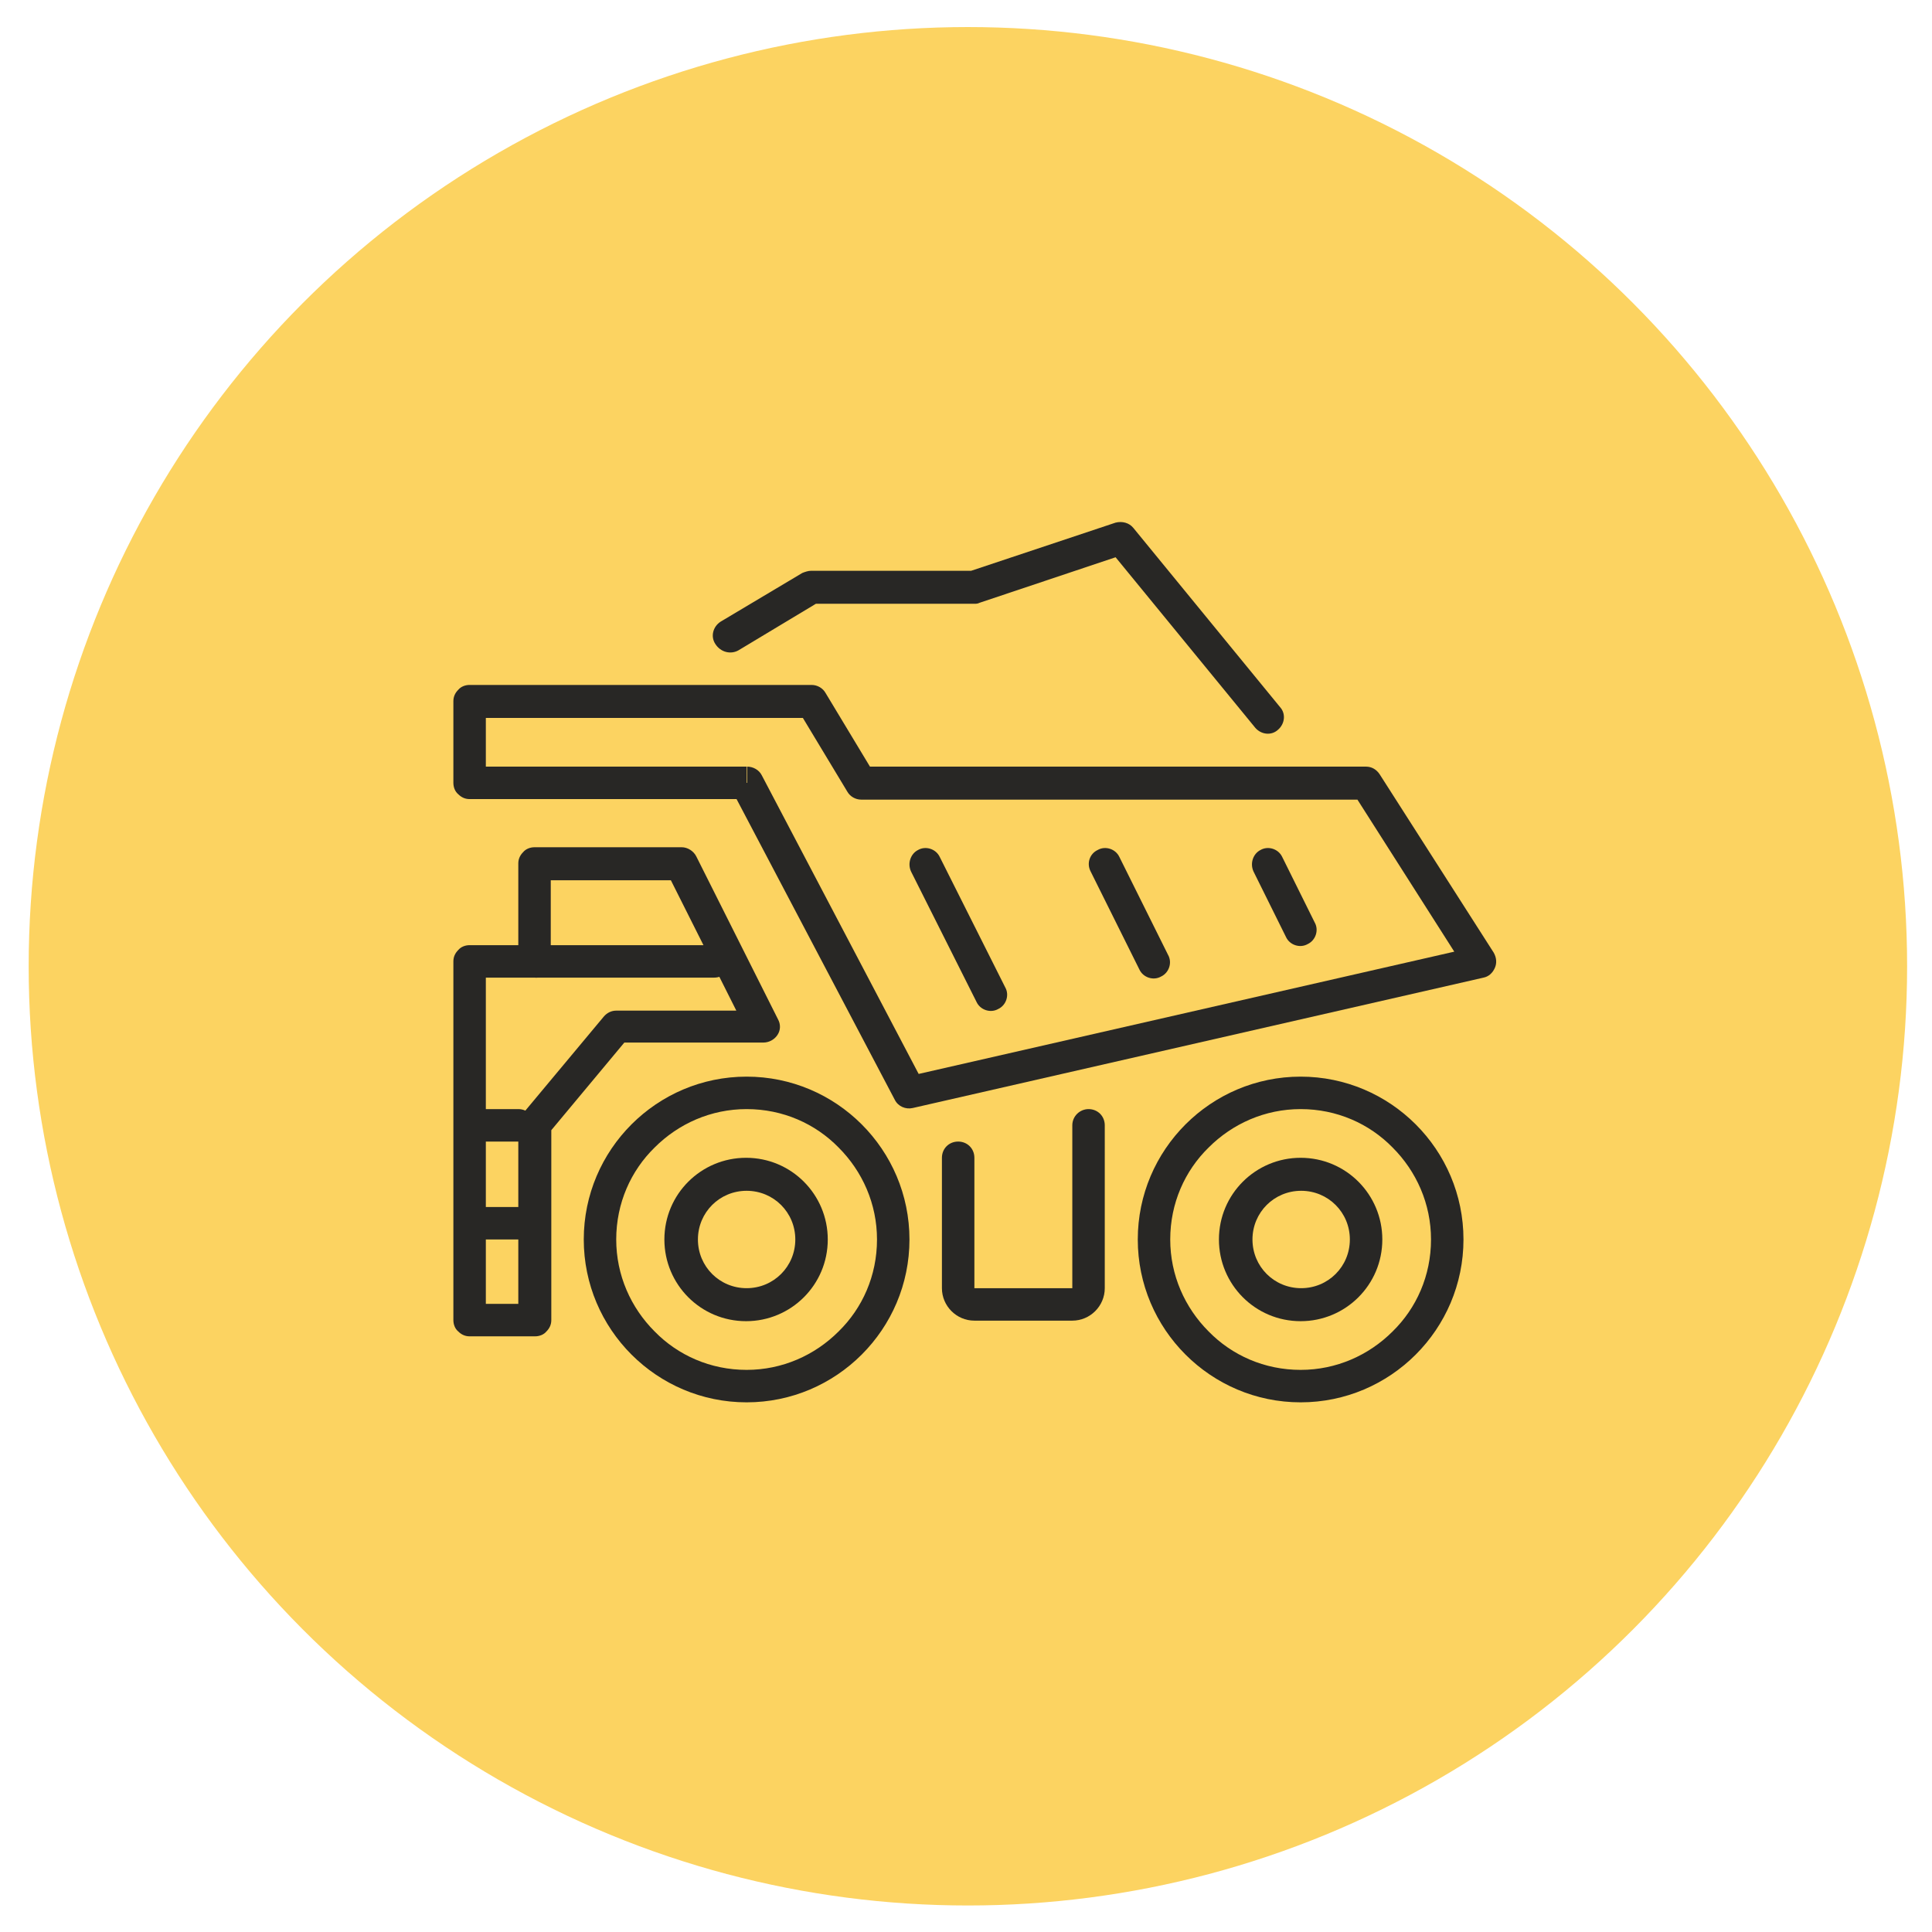 <svg xmlns="http://www.w3.org/2000/svg" xmlns:xlink="http://www.w3.org/1999/xlink" id="Layer_1" x="0px" y="0px" viewBox="0 0 357.1 357.1" style="enable-background:new 0 0 357.1 357.1;" xml:space="preserve">
<style type="text/css">
	.st0{fill:#FCD361;}
	.st1{fill:#282725;}
</style>
<circle class="st0" cx="178.9" cy="178.6" r="173.6"></circle>
<g>
	<path class="st1" d="M138,144.7l-2.7,1.4l30.1,57.2c0.6,1.2,2,1.8,3.3,1.5l105.5-24.1c1-0.2,1.7-0.9,2.1-1.8   c0.4-0.9,0.3-1.9-0.2-2.8L255,143.1c-0.6-0.9-1.5-1.4-2.5-1.4h-91.7l-8.2-13.6c-0.5-0.9-1.5-1.5-2.6-1.5H86.8   c-0.8,0-1.6,0.3-2.1,0.9c-0.6,0.6-0.9,1.3-0.9,2.1v15.1c0,0.8,0.3,1.6,0.9,2.1c0.6,0.6,1.3,0.9,2.1,0.9H138V144.7l-2.7,1.4   L138,144.7v-3H89.8v-9h58.6l8.2,13.6c0.5,0.9,1.5,1.5,2.6,1.5h91.7l17.9,28.1l-99,22.6l-29-55.2c-0.5-1-1.6-1.6-2.7-1.6V144.7z"></path>
	<path class="st1" d="M168.4,161.1l12.1,24.1c0.7,1.5,2.6,2.1,4,1.3c1.5-0.7,2.1-2.6,1.3-4l-12.1-24.1c-0.7-1.5-2.6-2.1-4-1.3   C168.3,157.8,167.7,159.6,168.4,161.1"></path>
	<path class="st1" d="M201.6,161.1l9,18.1c0.7,1.5,2.6,2.1,4,1.3c1.5-0.7,2.1-2.6,1.3-4l-9-18.1c-0.7-1.5-2.6-2.1-4-1.3   C201.4,157.8,200.8,159.6,201.6,161.1"></path>
	<path class="st1" d="M231.7,161.1l6,12.1c0.7,1.5,2.6,2.1,4,1.3c1.5-0.7,2.1-2.6,1.3-4l-6-12.1c-0.7-1.5-2.6-2.1-4-1.3   C231.6,157.8,231,159.6,231.7,161.1"></path>
	<path class="st1" d="M165.1,229.1h-3c0,6.7-2.7,12.7-7.1,17c-4.4,4.4-10.4,7.1-17,7.1c-6.7,0-12.7-2.7-17-7.1   c-4.4-4.4-7.1-10.4-7.1-17c0-6.7,2.7-12.7,7.1-17c4.4-4.4,10.4-7.1,17-7.1c6.7,0,12.7,2.7,17,7.1c4.4,4.4,7.1,10.4,7.1,17H165.1h3   c0-16.6-13.5-30.1-30.1-30.1c-16.6,0-30.1,13.5-30.1,30.1c0,16.6,13.5,30.1,30.1,30.1c16.6,0,30.1-13.5,30.1-30.1H165.1z"></path>
	<path class="st1" d="M150,229.1h-3c0,5-4,9-9,9c-5,0-9-4-9-9c0-5,4-9,9-9c5,0,9,4,9,9H150h3c0-8.3-6.7-15.1-15.1-15.1   c-8.3,0-15.1,6.7-15.1,15.1c0,8.3,6.7,15.1,15.1,15.1c8.3,0,15.1-6.7,15.1-15.1H150z"></path>
	<path class="st1" d="M267.5,229.1h-3c0,6.7-2.7,12.7-7.1,17c-4.4,4.4-10.4,7.1-17,7.1c-6.7,0-12.7-2.7-17-7.1   c-4.4-4.4-7.1-10.4-7.1-17c0-6.7,2.7-12.7,7.1-17c4.4-4.4,10.4-7.1,17-7.1c6.7,0,12.7,2.7,17,7.1c4.4,4.4,7.1,10.4,7.1,17H267.5h3   c0-16.6-13.5-30.1-30.1-30.1c-16.6,0-30.1,13.5-30.1,30.1c0,16.6,13.5,30.1,30.1,30.1c16.6,0,30.1-13.5,30.1-30.1H267.5z"></path>
	<path class="st1" d="M252.5,229.1h-3c0,5-4,9-9,9c-5,0-9-4-9-9c0-5,4-9,9-9c5,0,9,4,9,9H252.5h3c0-8.3-6.7-15.1-15.1-15.1   c-8.3,0-15.1,6.7-15.1,15.1c0,8.3,6.7,15.1,15.1,15.1c8.3,0,15.1-6.7,15.1-15.1H252.5z"></path>
	<path class="st1" d="M198.2,208v30.1h-18.1h0l0-24.1c0-1.7-1.3-3-3-3c-1.7,0-3,1.3-3,3v24.1c0,3.3,2.7,6,6,6h18.1c3.3,0,6-2.7,6-6   V208c0-1.7-1.3-3-3-3C199.6,205,198.2,206.3,198.2,208L198.2,208z"></path>
	<path class="st1" d="M101.8,177.8v-15.1h22.2l12.1,24.1l-22.2,0c-0.9,0-1.7,0.4-2.3,1.1L96.5,206c-0.5,0.5-0.7,1.2-0.7,1.9v33.1h-6   v-60.3l42.2,0c1.7,0,3-1.3,3-3c0-1.7-1.3-3-3-3l-45.2,0c-0.8,0-1.6,0.3-2.1,0.9c-0.6,0.6-0.9,1.3-0.9,2.1v66.3   c0,0.8,0.3,1.6,0.9,2.1c0.6,0.6,1.3,0.9,2.1,0.9h12.1c0.8,0,1.6-0.3,2.1-0.9c0.6-0.6,0.9-1.3,0.9-2.1v-35.1l13.5-16.2l25.7,0   c1,0,2-0.5,2.6-1.4c0.6-0.9,0.6-2,0.1-2.9l-15.1-30.1c-0.5-1-1.6-1.7-2.7-1.7H98.8c-0.8,0-1.6,0.3-2.1,0.9   c-0.6,0.6-0.9,1.3-0.9,2.1v18.1c0,1.7,1.3,3,3,3C100.5,180.9,101.8,179.5,101.8,177.8L101.8,177.8z"></path>
	<path class="st1" d="M89.8,229.1h6c1.7,0,3-1.3,3-3c0-1.7-1.3-3-3-3h-6c-1.7,0-3,1.3-3,3C86.8,227.7,88.1,229.1,89.8,229.1"></path>
	<path class="st1" d="M89.8,211h6c1.7,0,3-1.3,3-3c0-1.7-1.3-3-3-3h-6c-1.7,0-3,1.3-3,3C86.8,209.6,88.1,211,89.8,211"></path>
	<path class="st1" d="M136.5,120.2l14.3-8.6h29.3c0.3,0,0.6,0,1-0.2l25.1-8.4l25.8,31.5c1.1,1.3,3,1.5,4.2,0.4   c1.3-1.1,1.5-3,0.4-4.2l-27.1-33.1c-0.8-1-2.1-1.3-3.3-1l-26.7,8.9l-29.6,0c-0.5,0-1.1,0.2-1.6,0.4l-15.1,9c-1.4,0.9-1.9,2.7-1,4.1   C133.2,120.6,135.1,121,136.5,120.2L136.5,120.2z"></path>
</g>
</svg>